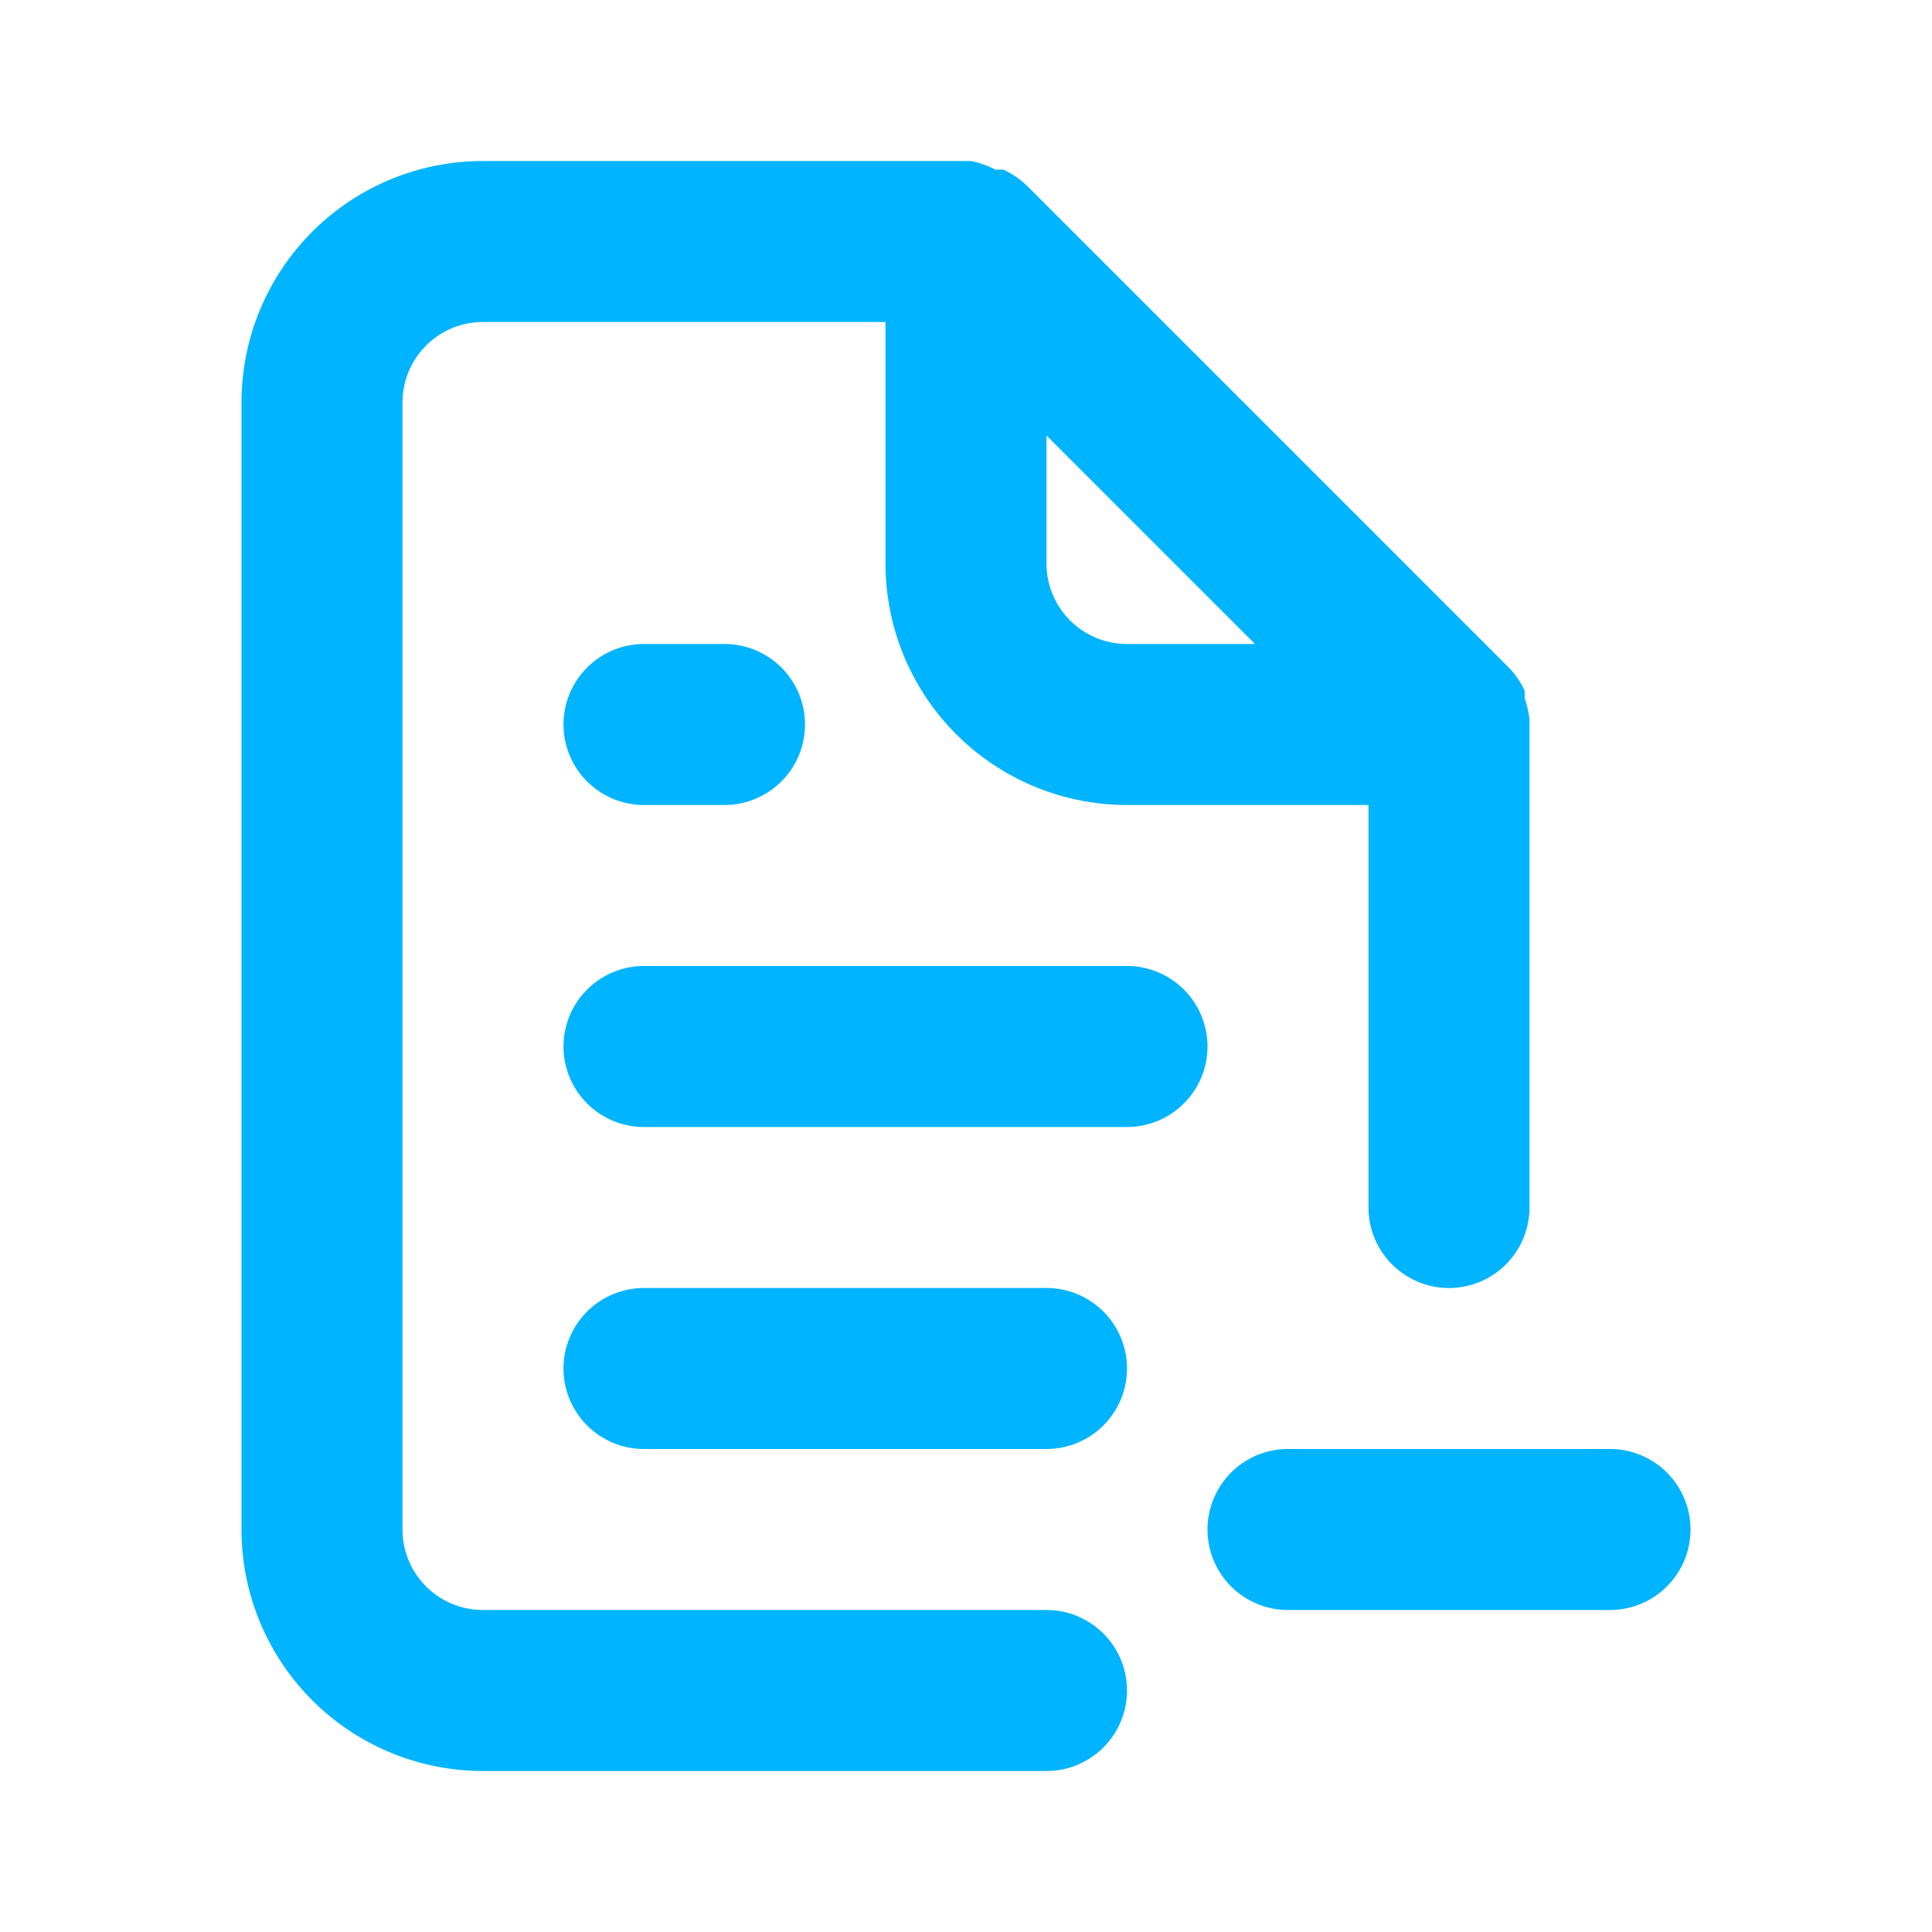 <svg xmlns="http://www.w3.org/2000/svg" viewBox="0 0 24 24" id="file-minus-alt"><path fill="#01B4FF" d="M8,8a1,1,0,0,0,0,2H9A1,1,0,0,0,9,8Zm5,12H6a1,1,0,0,1-1-1V5A1,1,0,0,1,6,4h5V7a3,3,0,0,0,3,3h3v5a1,1,0,0,0,2,0V9s0,0,0-.06a1.31,1.31,0,0,0-.06-.27l0-.09a1.07,1.07,0,0,0-.19-.28h0l-6-6h0a1.07,1.07,0,0,0-.28-.19.29.29,0,0,0-.1,0A1.1,1.1,0,0,0,12.06,2H6A3,3,0,0,0,3,5V19a3,3,0,0,0,3,3h7a1,1,0,0,0,0-2ZM13,5.41,15.59,8H14a1,1,0,0,1-1-1ZM20,18H16a1,1,0,0,0,0,2h4a1,1,0,0,0,0-2Zm-7-2H8a1,1,0,0,0,0,2h5a1,1,0,0,0,0-2Zm1-4H8a1,1,0,0,0,0,2h6a1,1,0,0,0,0-2Z"></path></svg>